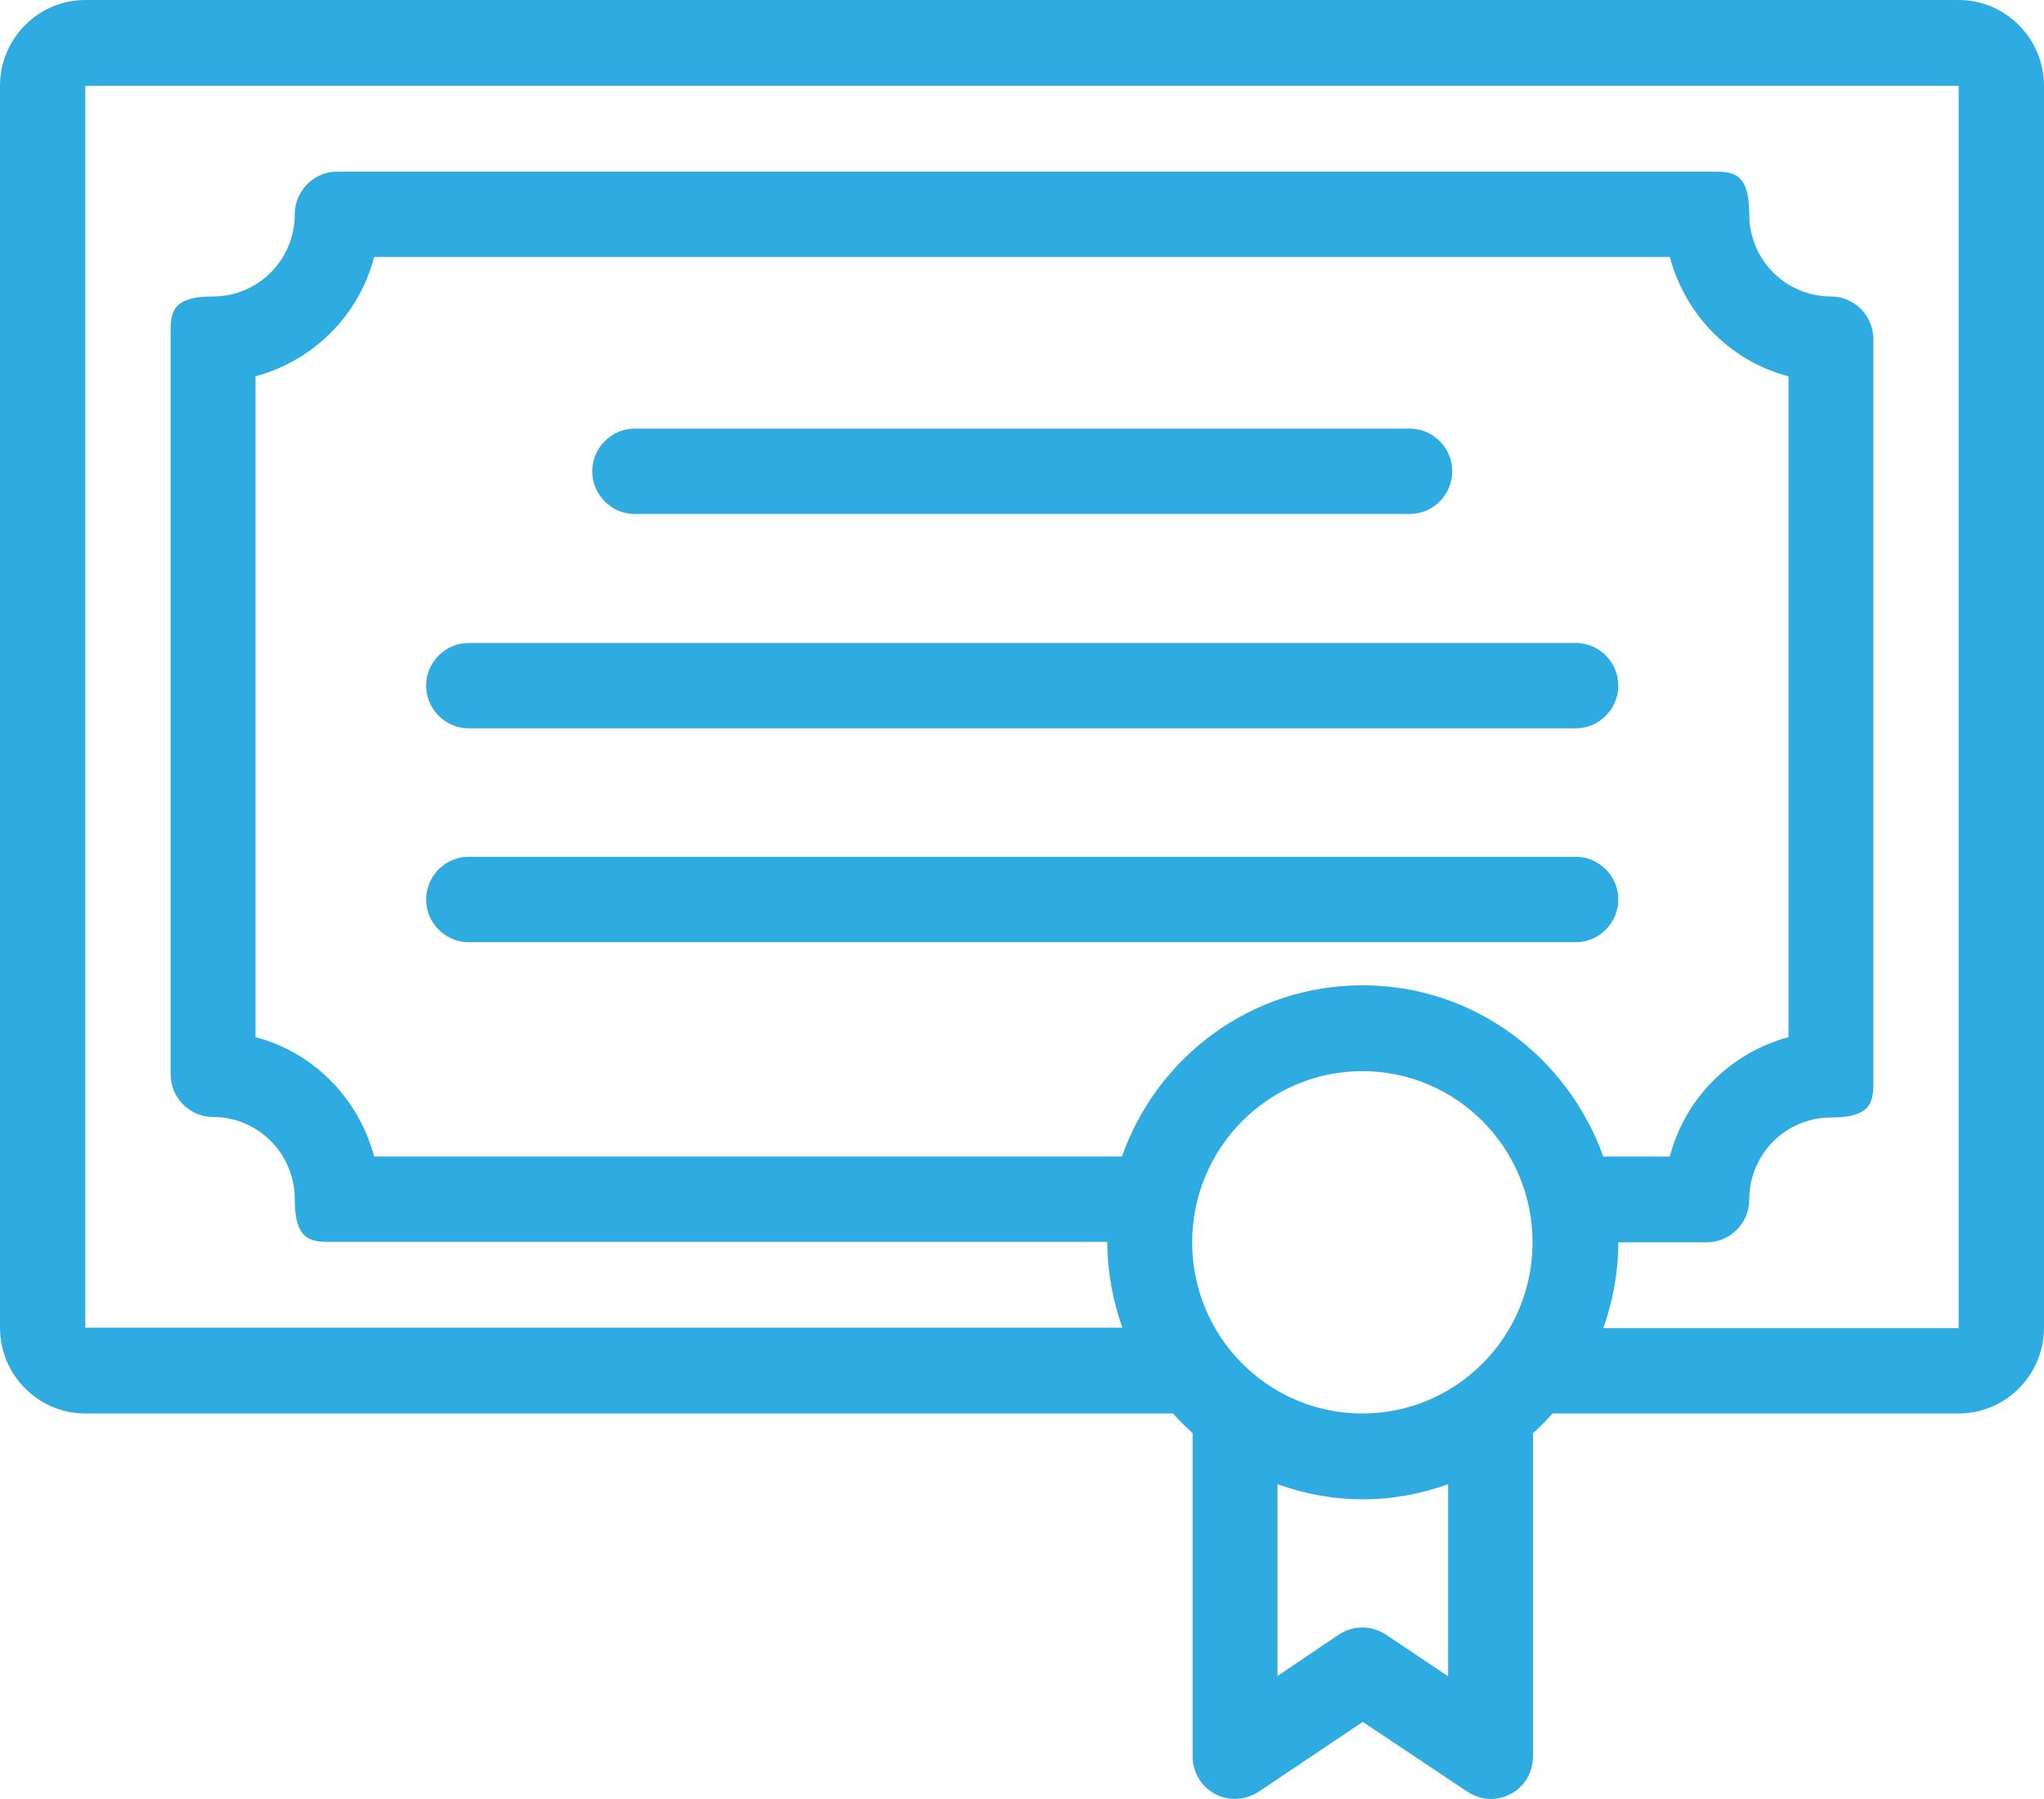<svg width="50" height="44" viewBox="0 0 50 44" fill="none" xmlns="http://www.w3.org/2000/svg">
<g clip-path="url(#clip0_1521_274)">
<path d="M47.913 0H2.087C0.938 0 0 0.943 0 2.099V32.472C0 33.629 0.938 34.571 2.087 34.571H28.694C28.839 34.74 29.007 34.897 29.174 35.054V42.956C29.174 43.349 29.386 43.697 29.721 43.877C30.056 44.056 30.469 44.034 30.792 43.82L33.337 42.114L35.893 43.82C36.06 43.933 36.272 44 36.462 44C36.652 44 36.797 43.955 36.953 43.877C37.299 43.697 37.5 43.338 37.5 42.956V35.054C37.667 34.908 37.824 34.74 37.98 34.571H47.913C49.062 34.571 50 33.629 50 32.472V2.099C50 0.943 49.062 0 47.913 0ZM35.413 40.992L33.906 39.982C33.549 39.746 33.103 39.746 32.745 39.982L31.25 40.992V36.3C31.909 36.536 32.6 36.67 33.337 36.67C34.074 36.67 34.766 36.536 35.424 36.3V40.992H35.413ZM33.326 34.571C31.027 34.571 29.163 32.697 29.163 30.385C29.163 28.073 31.027 26.198 33.326 26.198C35.625 26.198 37.489 28.073 37.489 30.385C37.489 32.697 35.625 34.571 33.326 34.571ZM33.326 24.099C30.603 24.099 28.304 25.85 27.444 28.286H9.152C8.772 26.86 7.667 25.738 6.25 25.367V9.204C7.667 8.822 8.783 7.711 9.152 6.286H40.848C41.228 7.711 42.333 8.834 43.75 9.204V25.367C42.333 25.749 41.217 26.86 40.848 28.286H39.219C38.348 25.85 36.049 24.099 33.337 24.099H33.326ZM47.913 32.484H39.219C39.453 31.821 39.587 31.125 39.587 30.385H41.752C42.321 30.385 42.79 29.913 42.79 29.341C42.79 28.23 43.683 27.332 44.788 27.332C45.893 27.332 45.826 26.86 45.826 26.288V8.295C45.826 7.722 45.357 7.251 44.788 7.251C43.683 7.251 42.79 6.353 42.79 5.242C42.79 4.131 42.321 4.198 41.752 4.198H8.248C7.679 4.198 7.21 4.669 7.21 5.242C7.21 6.353 6.317 7.251 5.212 7.251C4.107 7.251 4.174 7.722 4.174 8.295V26.276C4.174 26.849 4.643 27.32 5.212 27.32C6.317 27.32 7.21 28.218 7.21 29.33C7.21 30.441 7.679 30.373 8.248 30.373H27.087C27.087 31.103 27.221 31.81 27.455 32.472H2.087V2.099H47.913V32.472V32.484Z" fill="#2EABE0"/>
<path d="M15.525 12.571H34.487C35.056 12.571 35.525 12.1 35.525 11.527C35.525 10.955 35.056 10.484 34.487 10.484H15.525C14.956 10.484 14.487 10.955 14.487 11.527C14.487 12.1 14.956 12.571 15.525 12.571Z" fill="#2EABE0"/>
<path d="M11.462 17.813H38.549C39.118 17.813 39.587 17.342 39.587 16.77C39.587 16.197 39.118 15.726 38.549 15.726H11.462C10.893 15.726 10.424 16.197 10.424 16.77C10.424 17.342 10.893 17.813 11.462 17.813Z" fill="#2EABE0"/>
<path d="M39.587 22C39.587 21.427 39.118 20.956 38.549 20.956H11.462C10.893 20.956 10.424 21.427 10.424 22C10.424 22.572 10.893 23.044 11.462 23.044H38.549C39.118 23.044 39.587 22.572 39.587 22Z" fill="#2EABE0"/>
</g>
<defs>
<clipPath id="clip0_1521_274">
<rect width="50" height="44" fill="white"/>
</clipPath>
</defs>
</svg>
